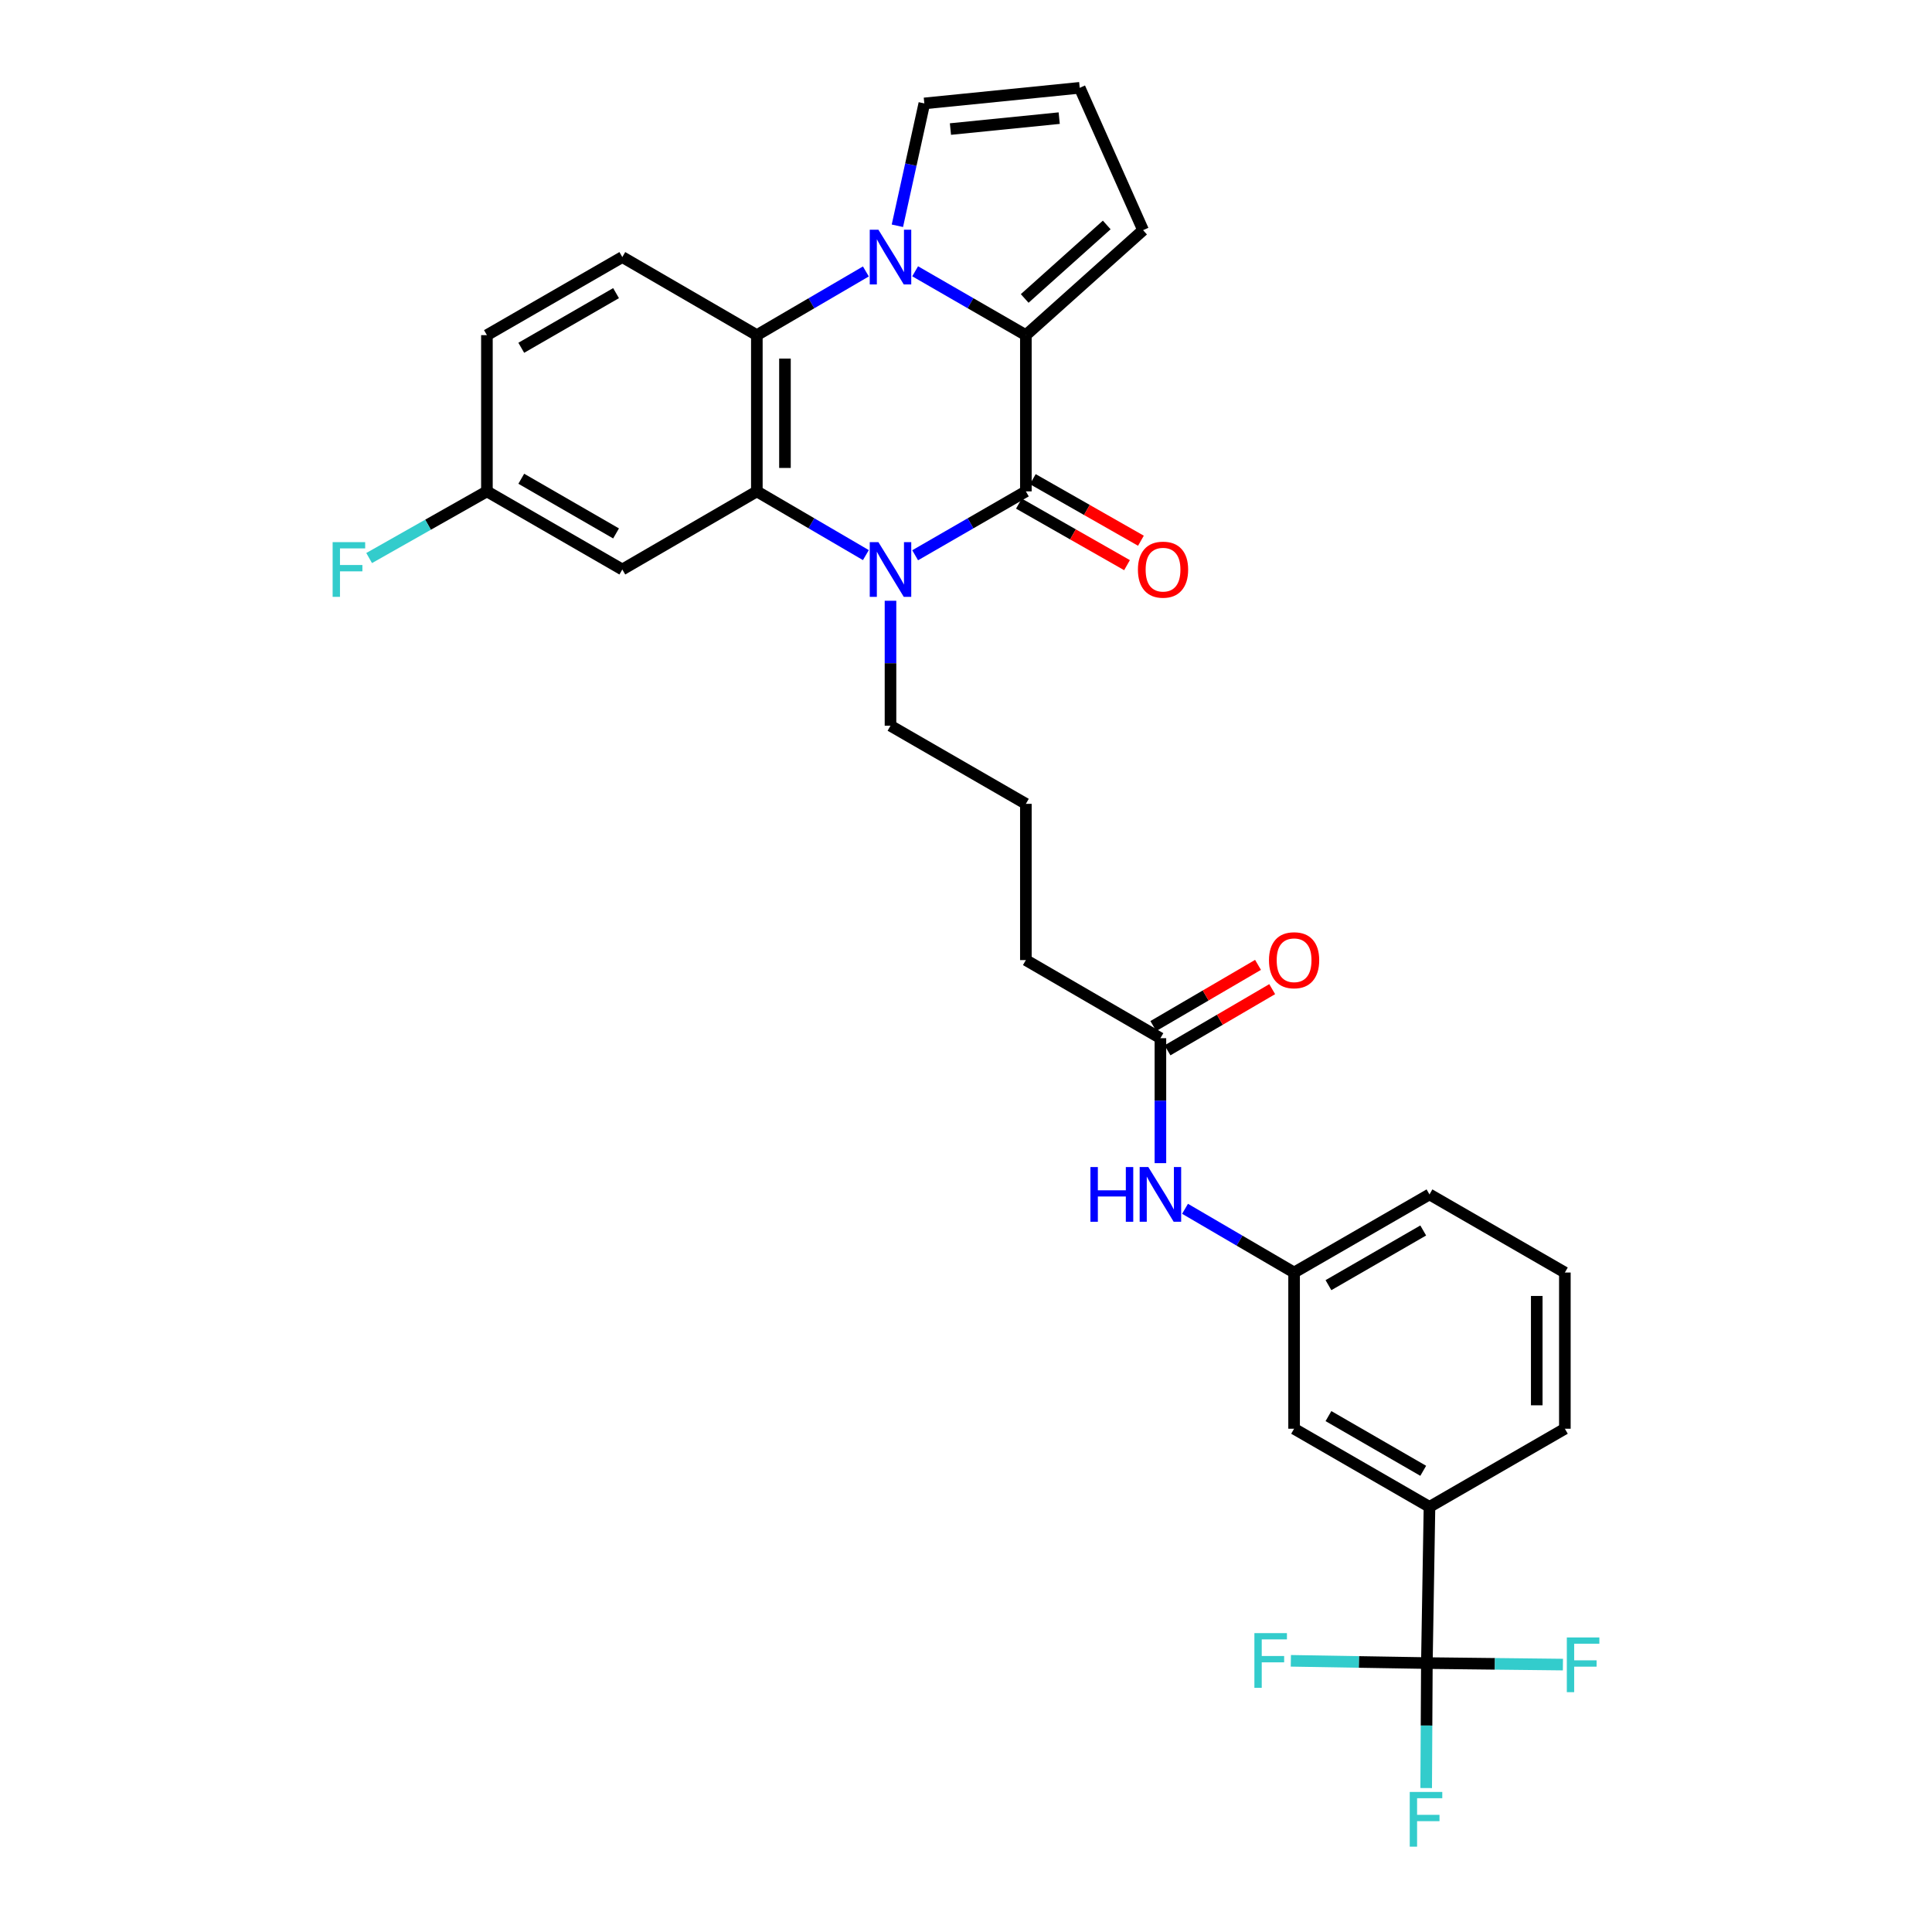 <?xml version='1.0' encoding='iso-8859-1'?>
<svg version='1.1' baseProfile='full'
              xmlns='http://www.w3.org/2000/svg'
                      xmlns:rdkit='http://www.rdkit.org/xml'
                      xmlns:xlink='http://www.w3.org/1999/xlink'
                  xml:space='preserve'
width='1000px' height='1000px' viewBox='0 0 1000 1000'>
<!-- END OF HEADER -->
<rect style='opacity:1.0;fill:#FFFFFF;stroke:none' width='1000' height='1000' x='0' y='0'> </rect>
<path class='bond-2' d='M 473.682,140.418 L 502.335,156.945' style='fill:none;fill-rule:evenodd;stroke:#0000FF;stroke-width:6px;stroke-linecap:butt;stroke-linejoin:miter;stroke-opacity:1' />
<path class='bond-2' d='M 502.335,156.945 L 530.988,173.471' style='fill:none;fill-rule:evenodd;stroke:#000000;stroke-width:6px;stroke-linecap:butt;stroke-linejoin:miter;stroke-opacity:1' />
<path class='bond-4' d='M 448.177,140.502 L 419.959,156.986' style='fill:none;fill-rule:evenodd;stroke:#0000FF;stroke-width:6px;stroke-linecap:butt;stroke-linejoin:miter;stroke-opacity:1' />
<path class='bond-4' d='M 419.959,156.986 L 391.742,173.471' style='fill:none;fill-rule:evenodd;stroke:#000000;stroke-width:6px;stroke-linecap:butt;stroke-linejoin:miter;stroke-opacity:1' />
<path class='bond-8' d='M 464.486,116.861 L 471.458,85.196' style='fill:none;fill-rule:evenodd;stroke:#0000FF;stroke-width:6px;stroke-linecap:butt;stroke-linejoin:miter;stroke-opacity:1' />
<path class='bond-8' d='M 471.458,85.196 L 478.431,53.531' style='fill:none;fill-rule:evenodd;stroke:#000000;stroke-width:6px;stroke-linecap:butt;stroke-linejoin:miter;stroke-opacity:1' />
<path class='bond-0' d='M 530.988,254.339 L 530.988,173.471' style='fill:none;fill-rule:evenodd;stroke:#000000;stroke-width:6px;stroke-linecap:butt;stroke-linejoin:miter;stroke-opacity:1' />
<path class='bond-11' d='M 527.387,260.662 L 555.364,276.594' style='fill:none;fill-rule:evenodd;stroke:#000000;stroke-width:6px;stroke-linecap:butt;stroke-linejoin:miter;stroke-opacity:1' />
<path class='bond-11' d='M 555.364,276.594 L 583.342,292.526' style='fill:none;fill-rule:evenodd;stroke:#FF0000;stroke-width:6px;stroke-linecap:butt;stroke-linejoin:miter;stroke-opacity:1' />
<path class='bond-11' d='M 534.588,248.017 L 562.565,263.949' style='fill:none;fill-rule:evenodd;stroke:#000000;stroke-width:6px;stroke-linecap:butt;stroke-linejoin:miter;stroke-opacity:1' />
<path class='bond-11' d='M 562.565,263.949 L 590.543,279.881' style='fill:none;fill-rule:evenodd;stroke:#FF0000;stroke-width:6px;stroke-linecap:butt;stroke-linejoin:miter;stroke-opacity:1' />
<path class='bond-31' d='M 530.988,254.339 L 502.335,270.872' style='fill:none;fill-rule:evenodd;stroke:#000000;stroke-width:6px;stroke-linecap:butt;stroke-linejoin:miter;stroke-opacity:1' />
<path class='bond-31' d='M 502.335,270.872 L 473.682,287.405' style='fill:none;fill-rule:evenodd;stroke:#0000FF;stroke-width:6px;stroke-linecap:butt;stroke-linejoin:miter;stroke-opacity:1' />
<path class='bond-1' d='M 448.177,287.322 L 419.959,270.831' style='fill:none;fill-rule:evenodd;stroke:#0000FF;stroke-width:6px;stroke-linecap:butt;stroke-linejoin:miter;stroke-opacity:1' />
<path class='bond-1' d='M 419.959,270.831 L 391.742,254.339' style='fill:none;fill-rule:evenodd;stroke:#000000;stroke-width:6px;stroke-linecap:butt;stroke-linejoin:miter;stroke-opacity:1' />
<path class='bond-22' d='M 460.92,310.951 L 460.92,343.294' style='fill:none;fill-rule:evenodd;stroke:#0000FF;stroke-width:6px;stroke-linecap:butt;stroke-linejoin:miter;stroke-opacity:1' />
<path class='bond-22' d='M 460.92,343.294 L 460.92,375.638' style='fill:none;fill-rule:evenodd;stroke:#000000;stroke-width:6px;stroke-linecap:butt;stroke-linejoin:miter;stroke-opacity:1' />
<path class='bond-10' d='M 530.988,173.471 L 591.653,119.128' style='fill:none;fill-rule:evenodd;stroke:#000000;stroke-width:6px;stroke-linecap:butt;stroke-linejoin:miter;stroke-opacity:1' />
<path class='bond-10' d='M 530.378,154.481 L 572.844,116.44' style='fill:none;fill-rule:evenodd;stroke:#000000;stroke-width:6px;stroke-linecap:butt;stroke-linejoin:miter;stroke-opacity:1' />
<path class='bond-3' d='M 391.742,254.339 L 391.742,173.471' style='fill:none;fill-rule:evenodd;stroke:#000000;stroke-width:6px;stroke-linecap:butt;stroke-linejoin:miter;stroke-opacity:1' />
<path class='bond-3' d='M 406.294,242.209 L 406.294,185.601' style='fill:none;fill-rule:evenodd;stroke:#000000;stroke-width:6px;stroke-linecap:butt;stroke-linejoin:miter;stroke-opacity:1' />
<path class='bond-6' d='M 391.742,254.339 L 322.111,294.769' style='fill:none;fill-rule:evenodd;stroke:#000000;stroke-width:6px;stroke-linecap:butt;stroke-linejoin:miter;stroke-opacity:1' />
<path class='bond-9' d='M 391.742,173.471 L 322.111,133.057' style='fill:none;fill-rule:evenodd;stroke:#000000;stroke-width:6px;stroke-linecap:butt;stroke-linejoin:miter;stroke-opacity:1' />
<path class='bond-5' d='M 738.546,860.807 L 739.897,779.955' style='fill:none;fill-rule:evenodd;stroke:#000000;stroke-width:6px;stroke-linecap:butt;stroke-linejoin:miter;stroke-opacity:1' />
<path class='bond-18' d='M 738.546,860.807 L 738.369,893.15' style='fill:none;fill-rule:evenodd;stroke:#000000;stroke-width:6px;stroke-linecap:butt;stroke-linejoin:miter;stroke-opacity:1' />
<path class='bond-18' d='M 738.369,893.15 L 738.191,925.494' style='fill:none;fill-rule:evenodd;stroke:#33CCCC;stroke-width:6px;stroke-linecap:butt;stroke-linejoin:miter;stroke-opacity:1' />
<path class='bond-19' d='M 738.546,860.807 L 703.341,860.223' style='fill:none;fill-rule:evenodd;stroke:#000000;stroke-width:6px;stroke-linecap:butt;stroke-linejoin:miter;stroke-opacity:1' />
<path class='bond-19' d='M 703.341,860.223 L 668.136,859.638' style='fill:none;fill-rule:evenodd;stroke:#33CCCC;stroke-width:6px;stroke-linecap:butt;stroke-linejoin:miter;stroke-opacity:1' />
<path class='bond-20' d='M 738.546,860.807 L 773.756,861.198' style='fill:none;fill-rule:evenodd;stroke:#000000;stroke-width:6px;stroke-linecap:butt;stroke-linejoin:miter;stroke-opacity:1' />
<path class='bond-20' d='M 773.756,861.198 L 808.965,861.588' style='fill:none;fill-rule:evenodd;stroke:#33CCCC;stroke-width:6px;stroke-linecap:butt;stroke-linejoin:miter;stroke-opacity:1' />
<path class='bond-32' d='M 322.111,294.769 L 252.027,254.339' style='fill:none;fill-rule:evenodd;stroke:#000000;stroke-width:6px;stroke-linecap:butt;stroke-linejoin:miter;stroke-opacity:1' />
<path class='bond-32' d='M 318.87,276.1 L 269.811,247.799' style='fill:none;fill-rule:evenodd;stroke:#000000;stroke-width:6px;stroke-linecap:butt;stroke-linejoin:miter;stroke-opacity:1' />
<path class='bond-7' d='M 739.897,779.955 L 669.821,739.509' style='fill:none;fill-rule:evenodd;stroke:#000000;stroke-width:6px;stroke-linecap:butt;stroke-linejoin:miter;stroke-opacity:1' />
<path class='bond-7' d='M 736.66,761.285 L 687.607,732.972' style='fill:none;fill-rule:evenodd;stroke:#000000;stroke-width:6px;stroke-linecap:butt;stroke-linejoin:miter;stroke-opacity:1' />
<path class='bond-33' d='M 739.897,779.955 L 809.972,739.509' style='fill:none;fill-rule:evenodd;stroke:#000000;stroke-width:6px;stroke-linecap:butt;stroke-linejoin:miter;stroke-opacity:1' />
<path class='bond-14' d='M 478.431,53.531 L 558.854,45.455' style='fill:none;fill-rule:evenodd;stroke:#000000;stroke-width:6px;stroke-linecap:butt;stroke-linejoin:miter;stroke-opacity:1' />
<path class='bond-14' d='M 491.948,66.799 L 548.245,61.145' style='fill:none;fill-rule:evenodd;stroke:#000000;stroke-width:6px;stroke-linecap:butt;stroke-linejoin:miter;stroke-opacity:1' />
<path class='bond-23' d='M 322.111,133.057 L 252.027,173.471' style='fill:none;fill-rule:evenodd;stroke:#000000;stroke-width:6px;stroke-linecap:butt;stroke-linejoin:miter;stroke-opacity:1' />
<path class='bond-23' d='M 318.868,151.725 L 269.809,180.015' style='fill:none;fill-rule:evenodd;stroke:#000000;stroke-width:6px;stroke-linecap:butt;stroke-linejoin:miter;stroke-opacity:1' />
<path class='bond-30' d='M 591.653,119.128 L 558.854,45.455' style='fill:none;fill-rule:evenodd;stroke:#000000;stroke-width:6px;stroke-linecap:butt;stroke-linejoin:miter;stroke-opacity:1' />
<path class='bond-12' d='M 600.627,537.366 L 530.988,496.936' style='fill:none;fill-rule:evenodd;stroke:#000000;stroke-width:6px;stroke-linecap:butt;stroke-linejoin:miter;stroke-opacity:1' />
<path class='bond-13' d='M 600.627,537.366 L 600.627,569.706' style='fill:none;fill-rule:evenodd;stroke:#000000;stroke-width:6px;stroke-linecap:butt;stroke-linejoin:miter;stroke-opacity:1' />
<path class='bond-13' d='M 600.627,569.706 L 600.627,602.045' style='fill:none;fill-rule:evenodd;stroke:#0000FF;stroke-width:6px;stroke-linecap:butt;stroke-linejoin:miter;stroke-opacity:1' />
<path class='bond-17' d='M 604.297,543.648 L 631.393,527.817' style='fill:none;fill-rule:evenodd;stroke:#000000;stroke-width:6px;stroke-linecap:butt;stroke-linejoin:miter;stroke-opacity:1' />
<path class='bond-17' d='M 631.393,527.817 L 658.488,511.985' style='fill:none;fill-rule:evenodd;stroke:#FF0000;stroke-width:6px;stroke-linecap:butt;stroke-linejoin:miter;stroke-opacity:1' />
<path class='bond-17' d='M 596.956,531.084 L 624.051,515.252' style='fill:none;fill-rule:evenodd;stroke:#000000;stroke-width:6px;stroke-linecap:butt;stroke-linejoin:miter;stroke-opacity:1' />
<path class='bond-17' d='M 624.051,515.252 L 651.147,499.42' style='fill:none;fill-rule:evenodd;stroke:#FF0000;stroke-width:6px;stroke-linecap:butt;stroke-linejoin:miter;stroke-opacity:1' />
<path class='bond-16' d='M 613.37,625.672 L 641.596,642.164' style='fill:none;fill-rule:evenodd;stroke:#0000FF;stroke-width:6px;stroke-linecap:butt;stroke-linejoin:miter;stroke-opacity:1' />
<path class='bond-16' d='M 641.596,642.164 L 669.821,658.656' style='fill:none;fill-rule:evenodd;stroke:#000000;stroke-width:6px;stroke-linecap:butt;stroke-linejoin:miter;stroke-opacity:1' />
<path class='bond-15' d='M 669.821,739.509 L 669.821,658.656' style='fill:none;fill-rule:evenodd;stroke:#000000;stroke-width:6px;stroke-linecap:butt;stroke-linejoin:miter;stroke-opacity:1' />
<path class='bond-29' d='M 669.821,658.656 L 739.897,618.226' style='fill:none;fill-rule:evenodd;stroke:#000000;stroke-width:6px;stroke-linecap:butt;stroke-linejoin:miter;stroke-opacity:1' />
<path class='bond-29' d='M 687.604,665.197 L 736.657,636.895' style='fill:none;fill-rule:evenodd;stroke:#000000;stroke-width:6px;stroke-linecap:butt;stroke-linejoin:miter;stroke-opacity:1' />
<path class='bond-21' d='M 252.027,254.339 L 252.027,173.471' style='fill:none;fill-rule:evenodd;stroke:#000000;stroke-width:6px;stroke-linecap:butt;stroke-linejoin:miter;stroke-opacity:1' />
<path class='bond-24' d='M 252.027,254.339 L 221.546,271.591' style='fill:none;fill-rule:evenodd;stroke:#000000;stroke-width:6px;stroke-linecap:butt;stroke-linejoin:miter;stroke-opacity:1' />
<path class='bond-24' d='M 221.546,271.591 L 191.065,288.842' style='fill:none;fill-rule:evenodd;stroke:#33CCCC;stroke-width:6px;stroke-linecap:butt;stroke-linejoin:miter;stroke-opacity:1' />
<path class='bond-25' d='M 460.92,375.638 L 530.988,416.068' style='fill:none;fill-rule:evenodd;stroke:#000000;stroke-width:6px;stroke-linecap:butt;stroke-linejoin:miter;stroke-opacity:1' />
<path class='bond-26' d='M 530.988,416.068 L 530.988,496.936' style='fill:none;fill-rule:evenodd;stroke:#000000;stroke-width:6px;stroke-linecap:butt;stroke-linejoin:miter;stroke-opacity:1' />
<path class='bond-27' d='M 809.972,739.509 L 809.972,658.656' style='fill:none;fill-rule:evenodd;stroke:#000000;stroke-width:6px;stroke-linecap:butt;stroke-linejoin:miter;stroke-opacity:1' />
<path class='bond-27' d='M 795.42,727.381 L 795.42,670.784' style='fill:none;fill-rule:evenodd;stroke:#000000;stroke-width:6px;stroke-linecap:butt;stroke-linejoin:miter;stroke-opacity:1' />
<path class='bond-28' d='M 809.972,658.656 L 739.897,618.226' style='fill:none;fill-rule:evenodd;stroke:#000000;stroke-width:6px;stroke-linecap:butt;stroke-linejoin:miter;stroke-opacity:1' />
<path  class='atom-0' d='M 454.66 118.897
L 463.94 133.897
Q 464.86 135.377, 466.34 138.057
Q 467.82 140.737, 467.9 140.897
L 467.9 118.897
L 471.66 118.897
L 471.66 147.217
L 467.78 147.217
L 457.82 130.817
Q 456.66 128.897, 455.42 126.697
Q 454.22 124.497, 453.86 123.817
L 453.86 147.217
L 450.18 147.217
L 450.18 118.897
L 454.66 118.897
' fill='#0000FF'/>
<path  class='atom-2' d='M 454.66 280.609
L 463.94 295.609
Q 464.86 297.089, 466.34 299.769
Q 467.82 302.449, 467.9 302.609
L 467.9 280.609
L 471.66 280.609
L 471.66 308.929
L 467.78 308.929
L 457.82 292.529
Q 456.66 290.609, 455.42 288.409
Q 454.22 286.209, 453.86 285.529
L 453.86 308.929
L 450.18 308.929
L 450.18 280.609
L 454.66 280.609
' fill='#0000FF'/>
<path  class='atom-12' d='M 588.985 294.849
Q 588.985 288.049, 592.345 284.249
Q 595.705 280.449, 601.985 280.449
Q 608.265 280.449, 611.625 284.249
Q 614.985 288.049, 614.985 294.849
Q 614.985 301.729, 611.585 305.649
Q 608.185 309.529, 601.985 309.529
Q 595.745 309.529, 592.345 305.649
Q 588.985 301.769, 588.985 294.849
M 601.985 306.329
Q 606.305 306.329, 608.625 303.449
Q 610.985 300.529, 610.985 294.849
Q 610.985 289.289, 608.625 286.489
Q 606.305 283.649, 601.985 283.649
Q 597.665 283.649, 595.305 286.449
Q 592.985 289.249, 592.985 294.849
Q 592.985 300.569, 595.305 303.449
Q 597.665 306.329, 601.985 306.329
' fill='#FF0000'/>
<path  class='atom-14' d='M 564.407 604.066
L 568.247 604.066
L 568.247 616.106
L 582.727 616.106
L 582.727 604.066
L 586.567 604.066
L 586.567 632.386
L 582.727 632.386
L 582.727 619.306
L 568.247 619.306
L 568.247 632.386
L 564.407 632.386
L 564.407 604.066
' fill='#0000FF'/>
<path  class='atom-14' d='M 594.367 604.066
L 603.647 619.066
Q 604.567 620.546, 606.047 623.226
Q 607.527 625.906, 607.607 626.066
L 607.607 604.066
L 611.367 604.066
L 611.367 632.386
L 607.487 632.386
L 597.527 615.986
Q 596.367 614.066, 595.127 611.866
Q 593.927 609.666, 593.567 608.986
L 593.567 632.386
L 589.887 632.386
L 589.887 604.066
L 594.367 604.066
' fill='#0000FF'/>
<path  class='atom-18' d='M 656.821 497.016
Q 656.821 490.216, 660.181 486.416
Q 663.541 482.616, 669.821 482.616
Q 676.101 482.616, 679.461 486.416
Q 682.821 490.216, 682.821 497.016
Q 682.821 503.896, 679.421 507.816
Q 676.021 511.696, 669.821 511.696
Q 663.581 511.696, 660.181 507.816
Q 656.821 503.936, 656.821 497.016
M 669.821 508.496
Q 674.141 508.496, 676.461 505.616
Q 678.821 502.696, 678.821 497.016
Q 678.821 491.456, 676.461 488.656
Q 674.141 485.816, 669.821 485.816
Q 665.501 485.816, 663.141 488.616
Q 660.821 491.416, 660.821 497.016
Q 660.821 502.736, 663.141 505.616
Q 665.501 508.496, 669.821 508.496
' fill='#FF0000'/>
<path  class='atom-19' d='M 729.682 927.515
L 746.522 927.515
L 746.522 930.755
L 733.482 930.755
L 733.482 939.355
L 745.082 939.355
L 745.082 942.635
L 733.482 942.635
L 733.482 955.835
L 729.682 955.835
L 729.682 927.515
' fill='#33CCCC'/>
<path  class='atom-20' d='M 649.274 845.305
L 666.114 845.305
L 666.114 848.545
L 653.074 848.545
L 653.074 857.145
L 664.674 857.145
L 664.674 860.425
L 653.074 860.425
L 653.074 873.625
L 649.274 873.625
L 649.274 845.305
' fill='#33CCCC'/>
<path  class='atom-21' d='M 810.987 847.544
L 827.827 847.544
L 827.827 850.784
L 814.787 850.784
L 814.787 859.384
L 826.387 859.384
L 826.387 862.664
L 814.787 862.664
L 814.787 875.864
L 810.987 875.864
L 810.987 847.544
' fill='#33CCCC'/>
<path  class='atom-25' d='M 172.173 280.609
L 189.013 280.609
L 189.013 283.849
L 175.973 283.849
L 175.973 292.449
L 187.573 292.449
L 187.573 295.729
L 175.973 295.729
L 175.973 308.929
L 172.173 308.929
L 172.173 280.609
' fill='#33CCCC'/>
</svg>
